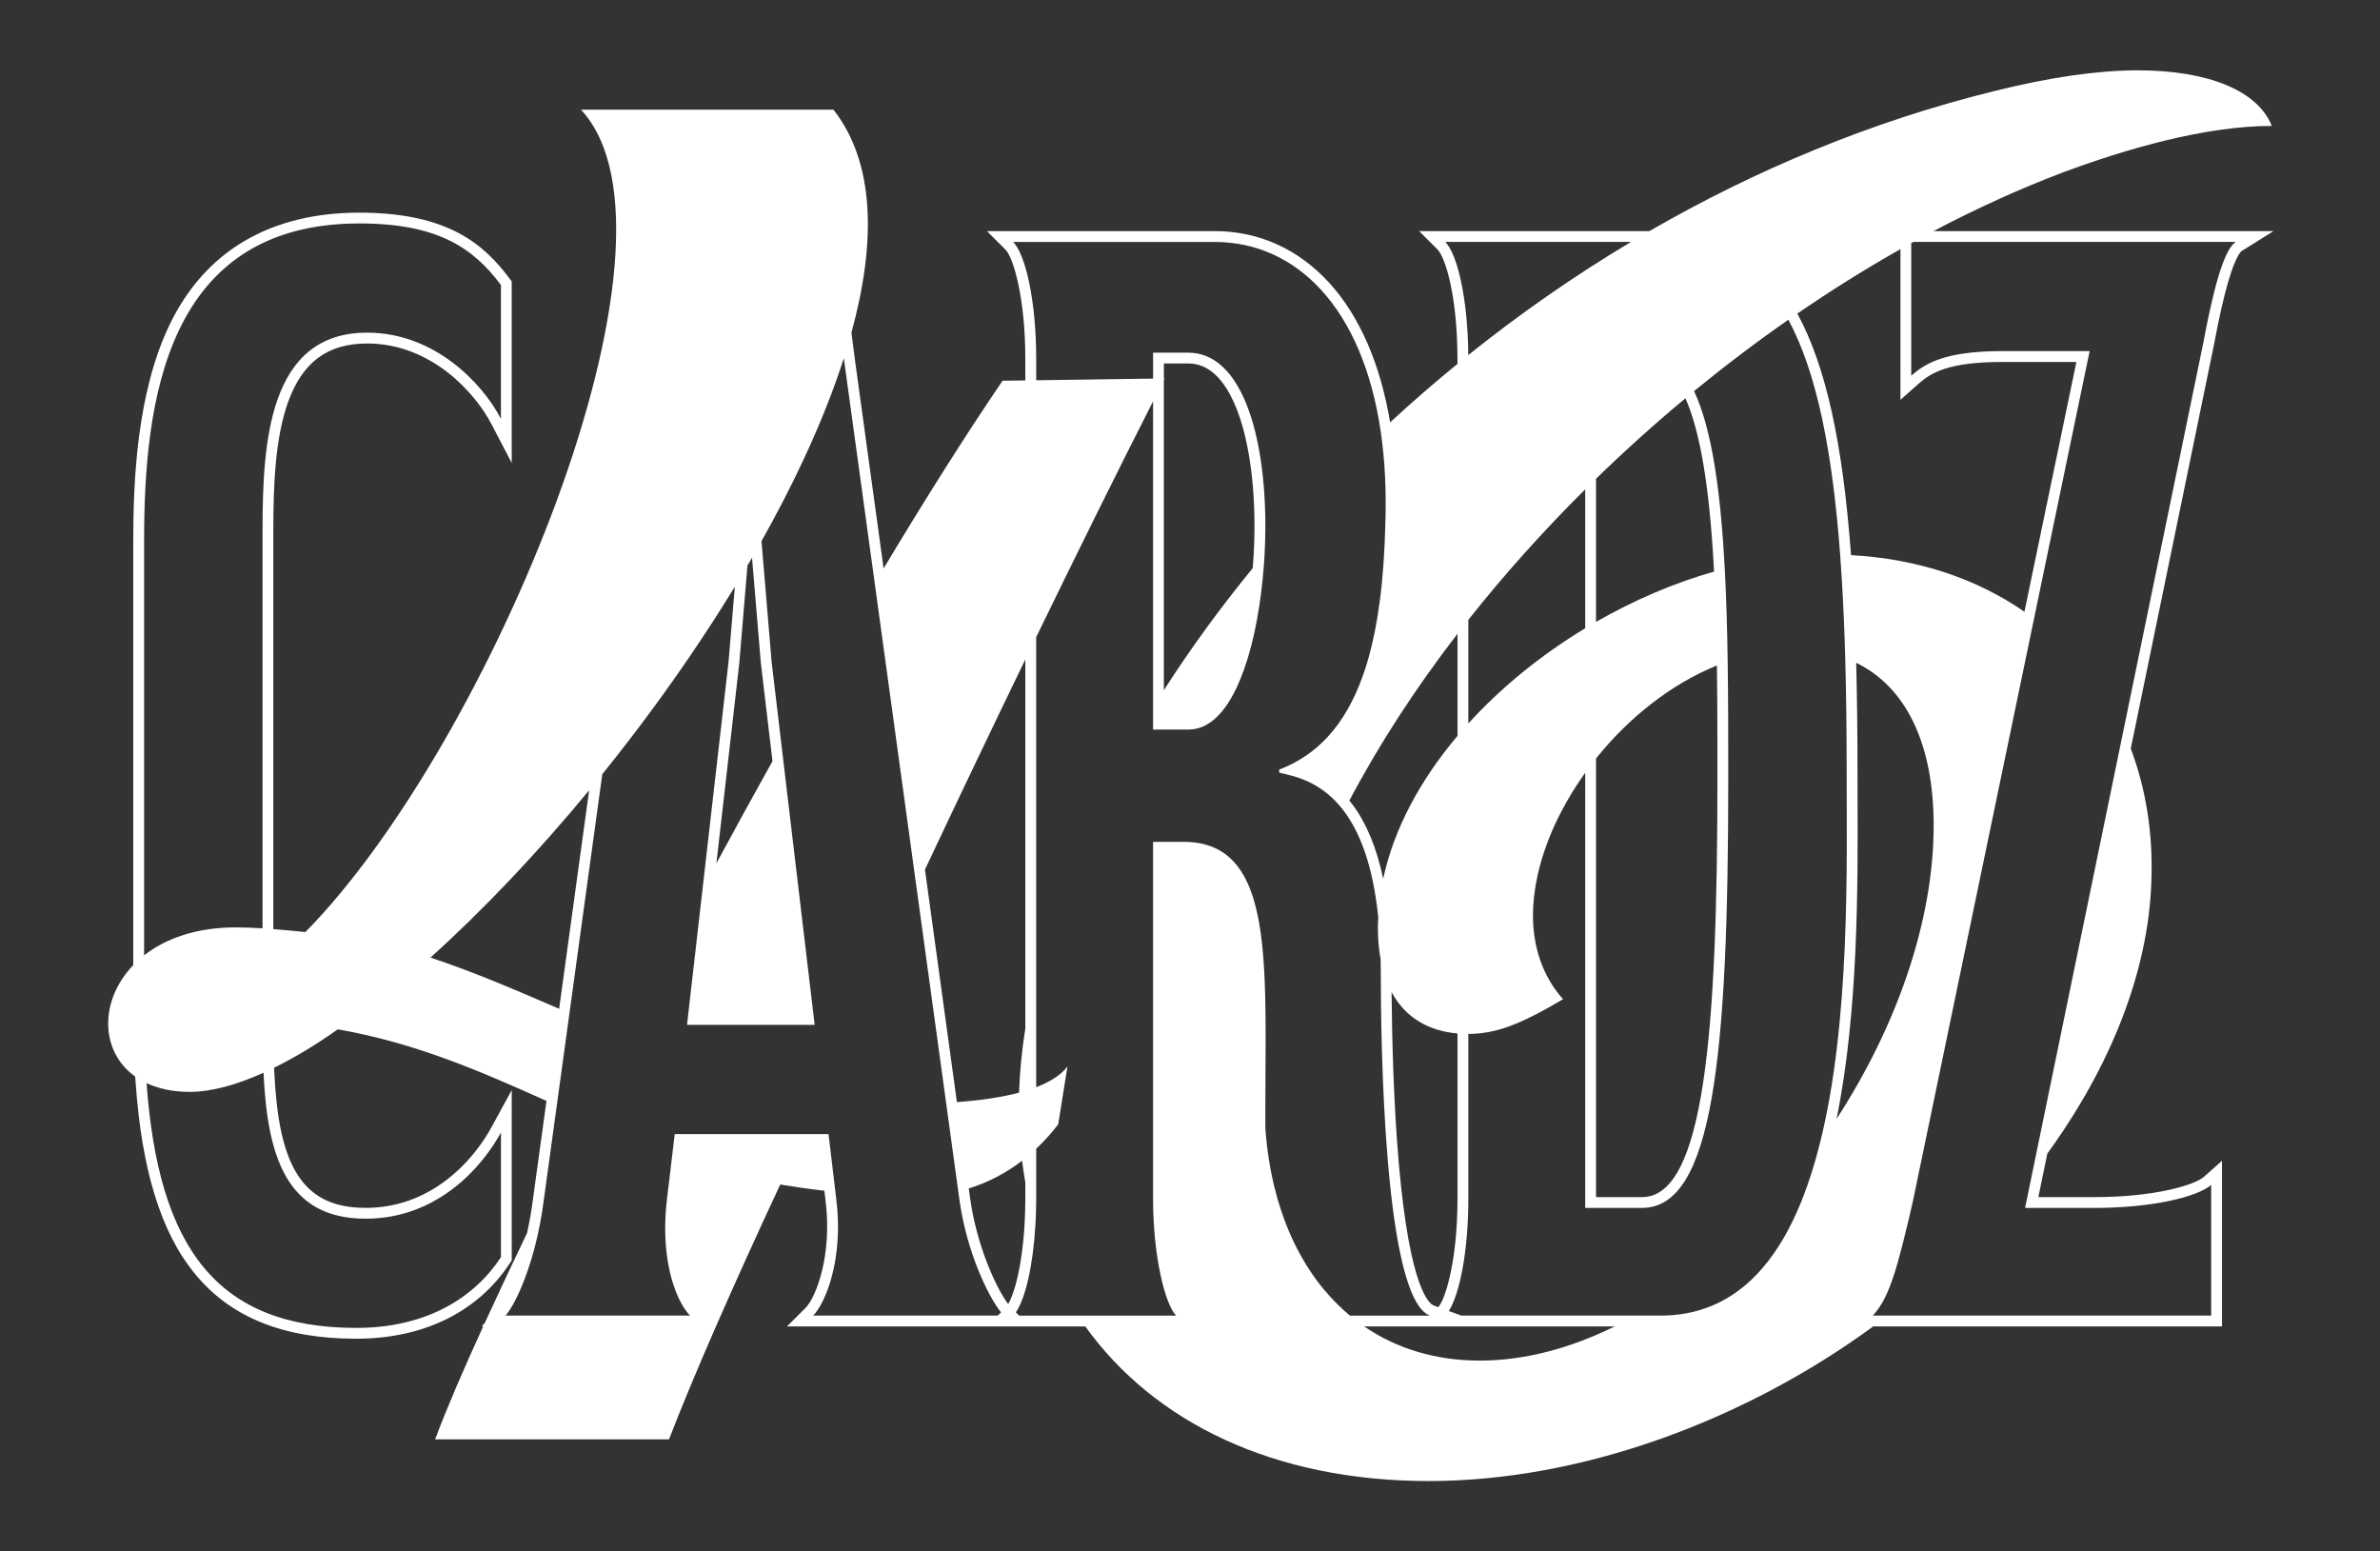 <?xml version="1.0" encoding="UTF-8"?>
<svg id="Ebene_1" data-name="Ebene 1" xmlns="http://www.w3.org/2000/svg" viewBox="0 0 1320 860.31">
  <rect x="0" y="0" width="1320" height="860.31" fill="#333333" stroke="none"/>
  <defs>
    <style>
      .cls-1 {
        fill: none;
      }

      .cls-2 {
        fill: #fff;
      }

      .cls-3 {
        fill: red;
      }
    </style>
  </defs>
  <path class="cls-1" d="M422.35,300.12c-4.72,8.4-9.65,16.81-14.78,25.21l-3.5,41.7-14.41,125.93c14.29-26.61,28.96-53.39,43.77-79.8l-5.47-46.13-5.61-66.91Z"/>
  <path class="cls-1" d="M1020.59,307.61c42.1,1.1,78.87,13.86,107.54,35.48l30.85-148.37h-48.62c-31.56,0-42.65,6.83-50.33,13.65v-73.57c-23.21,12.81-46.01,27.08-68.16,42.52,15.92,29.53,24.49,73.61,28.72,130.29Z"/>
  <path class="cls-1" d="M659.12,195.57h-19.62v14.37l6.47-.09c-2.12,4.14-4.28,8.38-6.47,12.68v169.73c17.77-28.74,38.49-57.33,61.86-85.13.27-5.17.42-10.26.42-15.16,0-52.04-13.65-96.39-42.65-96.39Z"/>
  <path class="cls-1" d="M1009.37,634.07c38.21-53.65,63.08-117.8,63.08-176.3,0-48.64-17.65-81.2-49.04-92.82.56,20.04.8,41.2.8,63.5,0,51.12,2.09,138.21-14.84,205.62Z"/>
  <path class="cls-1" d="M238.76,531c27.36,9.12,52.13,20.18,77.07,30.89l18.21-132.55c-30.73,38.08-63.47,73.06-95.28,101.67Z"/>
  <path class="cls-1" d="M508.32,492.16l16.4,119.36c14.49-.72,28.65-2.45,40.48-5.6.7-20.81,3.92-42.7,9.48-65.29v-187.31c-21.77,44.81-44.36,92.08-66.35,138.83Z"/>
  <path class="cls-1" d="M956.58,315.33c-2.21-41.38-6.93-77.04-17.02-98.43-21.04,17.25-41.24,35.49-60.37,54.47v77.03c24.24-14.65,50.6-26.07,77.39-33.07Z"/>
  <path class="cls-1" d="M879.19,428.54v241.32h31.56c39.24,0,47.77-83.6,47.77-238,0-21.6,0-43.61-.32-65.08-31.07,10.89-59.23,34.19-79.01,61.76Z"/>
  <path class="cls-1" d="M814.36,401.22v-57.46c-27.33,34.55-50.7,70.3-69.01,106.04,8.66,11.53,16.06,29.77,19.01,58.9,1.73-37.88,20.78-75.33,49.99-107.48Z"/>
  <path class="cls-3" d="M1060.03,134.8c.4-.22.79-.43,1.19-.64h-1.19v.64Z"/>
  <path class="cls-2" d="M1240.02,128.15h-167.64c23.71-12.49,47.79-23.46,72.01-32.63,34.68-12.85,78.36-25.69,115.61-25.69-7.71-19.27-34.68-30.83-74.51-30.83-21.84,0-48.82,3.85-79.65,11.56-68.49,16.91-132.59,43.85-191.03,77.59h-127.74l10.24,10.24c1.9,1.9,4.79,7.92,7.17,19.11,2.4,11.27,3.73,24.91,3.84,39.46l.04,4.82c-12.88,10.53-25.36,21.34-37.37,32.44-5.35-32.25-16.95-58.94-33.72-77.33-17.13-18.79-39.14-28.73-63.66-28.73h-126.23l10.24,10.24c4.45,4.45,11.04,26.79,11.04,60.59v11.97l-12.62.18c-20.88,30.7-43.19,66.1-65.98,104.11l-16.07-117.02c-.01-.14-.03-.24-.04-.35l-1.73-13.44c13.85-50.41,12.99-94.33-9.96-123.6h-140.02c66.8,71.94-51.38,353.26-152.87,456.03-5.93-.59-11.85-1.16-17.78-1.62v-220.72c0-25.36.99-51.58,8.18-71.54,7.98-22.17,21.91-32.5,43.83-32.5,36.04,0,60.26,28,68.89,44.55l11.32,21.7v-100.69l-1.2-1.6c-14.23-18.97-34.16-36.52-83.28-36.52s-85.6,21.02-105.43,62.48c-17.92,37.47-19.99,86-19.99,119.24v235.59c-18.87,19.58-18.57,47.8,1.07,61.76l.3,4.09c1.74,23.94,5.13,43.93,10.36,61.1,5.52,18.11,12.93,32.65,22.68,44.45,19.88,24.06,49.09,35.76,89.31,35.76,37.26,0,67.52-14.9,85.21-41.96l.98-1.5v-94.41l-11.27,20.66c-3.52,6.45-11.4,18.79-24.73,29.04-13.46,10.35-28.62,15.6-45.07,15.6-18.63,0-31.02-6.51-38.99-20.48-6.73-11.8-10.43-29.19-11.62-54.73l-.12-2.5c11.33-5.56,23.23-12.72,35.34-21.3,43.31,7.58,79.32,23.37,115.72,39.69l-.24,1.74-7.02,51.13-.08.54v.04s0,.04,0,.04c-.9,7.16-2.08,13.78-3.44,19.83-8.45,17.61-16.32,34.28-23.41,49.76l-1.74,1.98h.83c-11.08,24.22-20.22,45.44-26.66,62.62h129.74c6.52-16.96,15.37-38.23,26.02-62.62h.14l-.09-.09c10.32-23.62,22.34-50.17,35.6-78.59,7.96,1.33,16.11,2.48,24.49,3.44l.16,1.39.45,3.74v.03s0,.03,0,.03c3.91,30.53-5.29,54.03-11.09,59.82l-10.25,10.24h165.43c38.4,53.41,104.87,85.74,190.49,85.74s175.96-34.09,246.52-85.74h193.44v-91.87l-9.99,8.88c-5.27,4.68-27.63,11.28-60.84,11.28h-31.02l2.42-11.75,2.56-12.41c34.76-47.86,56.06-100.34,57.71-151.1.97-26.64-3.1-51.37-11.44-73.48l1.79-8.69,44.43-215.62v-.05s.02-.05.02-.05c2.86-15.26,5.51-26.89,8.11-35.54,4.15-13.84,6.97-15.84,7.09-15.92l17.74-11.09h-20.92ZM79.93,299.64c0-76.77,11.94-175.73,119.42-175.73,43.51,0,63.13,13.65,78.48,34.12v74.21c-10.24-19.62-36.68-47.77-74.21-47.77-54.59,0-58.01,60.56-58.01,110.04v220.3c-4.92-.3-9.84-.53-14.76-.53-11.1,0-20.88,1.57-29.37,4.29-1.36.44-2.67.91-3.97,1.41-1.73.66-3.42,1.36-5.03,2.12-1.88.88-3.67,1.83-5.39,2.83s-3.35,2.06-4.9,3.16c-.78.55-1.53,1.12-2.27,1.69v-230.16ZM202.77,675.83c40.09,0,64.83-29,75.07-47.77v69.09c-14.5,22.18-40.95,39.24-80.19,39.24-77.33,0-109.71-44.3-116.37-135.75,3.25,1.52,6.85,2.73,10.83,3.57s8.32,1.29,13.06,1.29h0c1.47,0,2.98-.06,4.51-.17,3.08-.23,6.29-.69,9.61-1.37,4.16-.85,8.5-2.04,12.98-3.56.9-.3,1.8-.62,2.71-.95,3.64-1.32,7.37-2.83,11.18-4.55,2.12,45.22,12.09,80.93,56.61,80.93ZM1054.03,138.16v83.57l9.99-8.87c6.61-5.87,16.18-12.13,46.34-12.13h41.25l-28.81,138.52c-26.41-18.29-59.13-29.41-96.18-31.38-.02-.23-.03-.47-.05-.7-4.62-61.86-13.97-104.03-29.43-132.69l-.31-.57c18.67-12.81,37.78-24.77,57.19-35.74ZM934.77,220.87c8.22,18.4,13.39,49.43,15.81,94.79.02.43.05.87.07,1.31-22.56,6.45-44.71,16-65.46,27.91v-79.39c15.86-15.43,32.43-30.35,49.58-44.62ZM952.23,369.04c.29,20.94.29,42.22.29,62.82,0,139.25-7.1,232-41.77,232h-25.56v-243.23c17.91-22.36,41.33-41.15,67.04-51.59ZM801.57,134.15h103.03c-31.91,19.07-62.07,40.16-90.26,62.76-.25-31.42-6.09-56.08-12.77-62.76ZM879.19,271.37v77.03c-12.19,7.37-23.83,15.55-34.71,24.4-10.88,8.85-20.99,18.37-30.12,28.42v-57.46c19.71-24.92,41.46-49.2,64.83-72.39ZM808.36,351.46v56.62c-20.56,24.35-35.26,51.42-41.21,79.23-3.59-17.02-9.27-30.81-17-41.11-.58-.77-1.17-1.52-1.76-2.24,16.43-31.14,36.67-62.25,59.97-92.5ZM808.36,573.13v91.61c0,32.82-6.21,54.83-10.64,60.15l-2.6-.96c-2.15-.79-13.18-8.3-19.33-79.02-2.94-33.84-3.78-70.41-3.98-94.75,7.62,14.2,20.5,21.55,36.56,22.96ZM568.67,365.7v204.56c-1.92,12.18-3.09,24.09-3.48,35.67-10.18,2.71-22.1,4.37-34.47,5.23l-.06-.45-16.4-119.36-1.26-9.14c18.49-39.21,37.31-78.61,55.66-116.5ZM410.04,367.62v-.09s3.5-41.7,3.5-41.7l1.02-12.19c.85-1.45,1.69-2.89,2.53-4.34l4.88,58.23v.1s.02.1.02.1l5.47,46.13.98,8.23c-10.49,18.8-20.89,37.74-31.12,56.67l12.71-111.05v-.09ZM238.76,531c29.32-26.36,59.41-58.14,88-92.76l-16.65,121.19c-23.02-9.93-46.09-20-71.36-28.42ZM553.39,729.57h-102.41c6.83-6.82,17.06-31.56,12.8-64.83l-.44-3.74-3.82-32.09h-85.3l-4.27,35.83c-2.67,22.39.33,39.45,4.62,50.77.21.57.43,1.12.65,1.65.44,1.07.89,2.09,1.35,3.05.23.48.46.94.69,1.39,1.85,3.6,3.77,6.26,5.48,7.97h-102.36c.75-.85,1.57-1.97,2.46-3.35.44-.69.9-1.44,1.36-2.25,3.03-5.27,6.54-13.15,9.73-23.18.24-.77.49-1.56.73-2.35.48-1.59.95-3.24,1.41-4.93.23-.85.46-1.7.68-2.57,2.01-7.83,3.75-16.61,4.95-26.21l.08-.55,7.02-51.13,7.03-51.18,18.21-132.55h0c5-6.19,9.94-12.47,14.82-18.81,1.63-2.11,3.25-4.24,4.86-6.37,19.34-25.55,37.55-52.12,53.84-78.82l-3.5,41.7-14.41,125.93-8.62,75.39h0s70.8,0,70.8,0l-16.23-136.78-2.18-18.41-5.47-46.13-5.61-66.91c8.54-15.21,16.38-30.36,23.35-45.3,2.99-6.4,5.82-12.76,8.48-19.07,1.77-4.21,3.47-8.39,5.09-12.54,3.24-8.31,6.16-16.51,8.75-24.57.01.11.02.22.04.34l17.1,124.5h0s20.37,148.3,20.37,148.3l2.8,20.37,16.4,119.36h0s6.75,49.12,6.75,49.12h0l.56,4.1c3.96,29.28,15.99,54.15,23.16,63.04l-1.79,1.79ZM559.18,723.19c-6.57-8.68-17.58-32.4-21.21-59.25l-.56-4.11-.11-.78c11.2-3.45,21.04-8.8,29.56-15.36.5,4.05,1.11,8.05,1.81,12v9.06c0,4.66-.14,9.29-.42,14.15-1.38,23.96-5.73,38.52-9.07,44.29ZM734.6,715.51c-1.44-1.72-2.83-3.49-4.18-5.3-.68-.91-1.34-1.83-1.99-2.76-1.31-1.87-2.57-3.78-3.79-5.74-1.83-2.94-3.56-5.99-5.19-9.15-2.17-4.2-4.16-8.59-5.96-13.14-.45-1.14-.89-2.29-1.31-3.45-1.18-3.21-2.26-6.51-3.26-9.88-.18-.62-.36-1.24-.54-1.87-.6-2.12-1.17-4.25-1.69-6.43-2.44-10.1-4.09-20.82-4.89-32.08,0-3.77-.01-7.54-.01-11.28,0-7.75.05-15.37.09-22.81.02-3.3.03-6.56.05-9.78,0-2.15.01-4.28.01-6.39,0-2.11,0-4.21-.01-6.28-.09-22.02-.78-41.83-3.71-58.02-.19-1.04-.39-2.07-.59-3.08-.6-2.95-1.29-5.77-2.07-8.45-.15-.53-.31-1.06-.48-1.58-.62-2-1.3-3.92-2.04-5.75-.28-.69-.57-1.37-.87-2.04-1.6-3.6-3.46-6.83-5.61-9.65-.15-.2-.31-.4-.46-.6-6.68-8.43-16.14-13.14-29.52-13.14h-17.06v197.9c0,32.41,6.83,58.86,12.8,64.83h-87.05l-1.85-1.85c5.13-7.37,9.52-25.36,10.85-48.48.07-1.16.13-2.34.18-3.52.1-2.37.18-4.79.22-7.25.02-1.23.03-2.47.03-3.73v-27.72c1.12-1.06,2.22-2.14,3.29-3.23,2.14-2.19,4.18-4.46,6.11-6.78.96-1.16,1.9-2.33,2.81-3.52l5.14-32.12h0c-.05.06-.1.12-.15.18-.38.5-.79.98-1.22,1.46-.04.04-.08.09-.12.13-3.15,3.39-7.62,6.24-13.06,8.61-.91.4-1.85.78-2.81,1.15v-62.27h0v-187.31c23.12-47.59,45.3-92.38,64.83-130.79v182.03h0s19.62,0,19.62,0c6.28,0,11.8-2.87,16.61-7.84,1.28-1.33,2.51-2.8,3.7-4.41,1.06-1.45,2.08-3.01,3.06-4.67,1.07-1.81,2.09-3.73,3.07-5.76.23-.49.47-.98.69-1.48.62-1.35,1.22-2.73,1.8-4.16,1.37-3.37,2.63-6.95,3.78-10.7.77-2.5,1.49-5.07,2.17-7.71.17-.66.34-1.32.5-1.99.33-1.33.64-2.68.95-4.03s.6-2.73.88-4.11c.28-1.38.55-2.77.81-4.17,1.81-9.79,3.07-20,3.81-30.01.11-1.43.2-2.86.29-4.28.04-.71.08-1.42.12-2.13.27-5.17.42-10.26.42-15.16,0-52.04-13.65-96.39-42.65-96.39h-19.62v14.37l-64.83.93v-11.88c0-32.41-5.97-58.01-12.79-64.83h111.75c45.26,0,81.99,36.39,92.1,104.98,1.14,7.72,1.94,15.84,2.38,24.36.11,2.13.2,4.29.26,6.47.13,4.36.17,8.82.11,13.39-.03,2.28-.08,4.59-.16,6.92-.37,15.49-1.36,29.96-3.12,43.28-1.51,11.42-3.58,22-6.33,31.65-.91,3.22-1.9,6.34-2.97,9.35-4.82,13.59-11.23,25.04-19.57,34.08-7.37,7.98-16.25,14.09-26.87,18.13h0v1.71c.48.11.99.23,1.53.35s1.11.25,1.7.39c.3.07.6.14.91.21,1.23.3,2.56.64,3.97,1.05,1.4.41,2.88.9,4.42,1.48.77.29,1.55.61,2.34.95.4.17.79.35,1.2.54,1.6.75,3.25,1.61,4.91,2.62.83.51,1.67,1.05,2.51,1.63,4.19,2.91,8.44,6.81,12.43,12.12,8.66,11.53,16.06,29.77,19.01,58.9-.09,1.87-.22,3.73-.22,5.6h0c0,1.61.04,3.19.1,4.72.1,2.3.28,4.52.52,6.67.24,2.14.55,4.21.91,6.21,0,0,0,0,0,0,.03,1.9.08,3.77.08,5.74,0,40.95,1.71,182.55,27.3,191.93h-44.39c-5.06-4.21-9.75-8.91-14.06-14.07ZM645.5,209.86v-8.29h13.62c11.06,0,20.02,8.38,26.63,24.91,6.46,16.15,10.02,39.41,10.02,65.48,0,4.74-.14,9.73-.41,14.85-.15,2.76-.34,5.5-.56,8.23-18.18,22.22-34.66,44.89-49.31,67.71v-171.98c.16-.3.31-.62.47-.92h-.47ZM820.67,754.52c-24.67,0-46.26-6.75-64.06-18.94h138.92c-24.49,12.06-49.83,18.94-74.86,18.94ZM999.49,665.22c-.3.75-.6,1.49-.9,2.22-1.52,3.68-3.13,7.25-4.83,10.69-.68,1.38-1.38,2.73-2.09,4.06s-1.44,2.65-2.18,3.94c-.37.64-.75,1.28-1.13,1.92-.76,1.27-1.53,2.51-2.33,3.73-.79,1.22-1.6,2.42-2.42,3.59-2.06,2.93-4.23,5.71-6.5,8.31-.91,1.04-1.84,2.06-2.78,3.05-.94.99-1.91,1.95-2.89,2.88-13.24,12.58-29.78,19.96-50.44,19.96h-110.52l-6.93-2.54c5.96-9.37,10.82-33.05,10.82-62.29v-91.36c1.04,0,2.07-.03,3.09-.08,10.74-.54,20.68-3.85,32.67-9.9,5.15-2.59,10.66-5.68,16.79-9.28-11.56-12.84-16.7-29.55-16.7-46.24,0-7.28.87-14.76,2.53-22.31.18-.84.38-1.68.58-2.52,1.22-5.04,2.78-10.11,4.66-15.17.31-.84.63-1.68.96-2.53.66-1.68,1.35-3.36,2.08-5.04.36-.84.74-1.67,1.12-2.51,1.14-2.51,2.36-5,3.65-7.49,3.86-7.44,8.36-14.75,13.4-21.78v241.32h31.56c39.24,0,47.77-83.6,47.77-238,0-21.6,0-43.61-.32-65.08-.26-17.7-.75-35.02-1.62-51.45-2.21-41.38-6.92-77.04-17.02-98.43,8.47-6.94,17.07-13.72,25.79-20.32,8.72-6.6,17.57-13.03,26.51-19.26,15.92,29.53,24.49,73.61,28.72,130.29.33,4.47.64,9.02.92,13.64.85,13.88,1.47,28.45,1.89,43.7h0c.56,20.04.8,41.2.8,63.5,0,51.12,2.09,138.21-14.84,205.62-2.76,10.98-6.02,21.45-9.88,31.15ZM1030.25,443.71c-.02-5.37-.04-10.48-.04-15.26,0-22.36-.24-42.31-.73-60.9,27.59,13.43,42.97,44.81,42.97,90.22,0,53.64-20.93,112.04-53.86,162.73,12.07-59.06,11.83-129.14,11.66-176.8ZM1222.11,189.6l-44.43,215.62h0l-25.31,122.84-25.31,122.84-3.91,18.96h38.39c31.56,0,57.15-5.97,64.83-12.8v72.51h-187.67c3.73-4.11,6.65-8.86,9.53-16.35.41-1.07.82-2.19,1.24-3.38.41-1.19.83-2.43,1.25-3.75.36-1.12.72-2.3,1.08-3.52.28-.93.56-1.88.84-2.88,1.69-5.95,3.5-13.06,5.54-21.67.13-.53.25-1.06.38-1.6.74-3.13,1.51-6.45,2.32-9.98l67.24-323.36,30.85-148.37h-48.62c-31.56,0-42.65,6.83-50.33,13.65v-73.57c.4-.22.79-.43,1.19-.64h178.8c-6.82,4.27-12.79,28.15-17.91,55.45Z"/>
</svg>